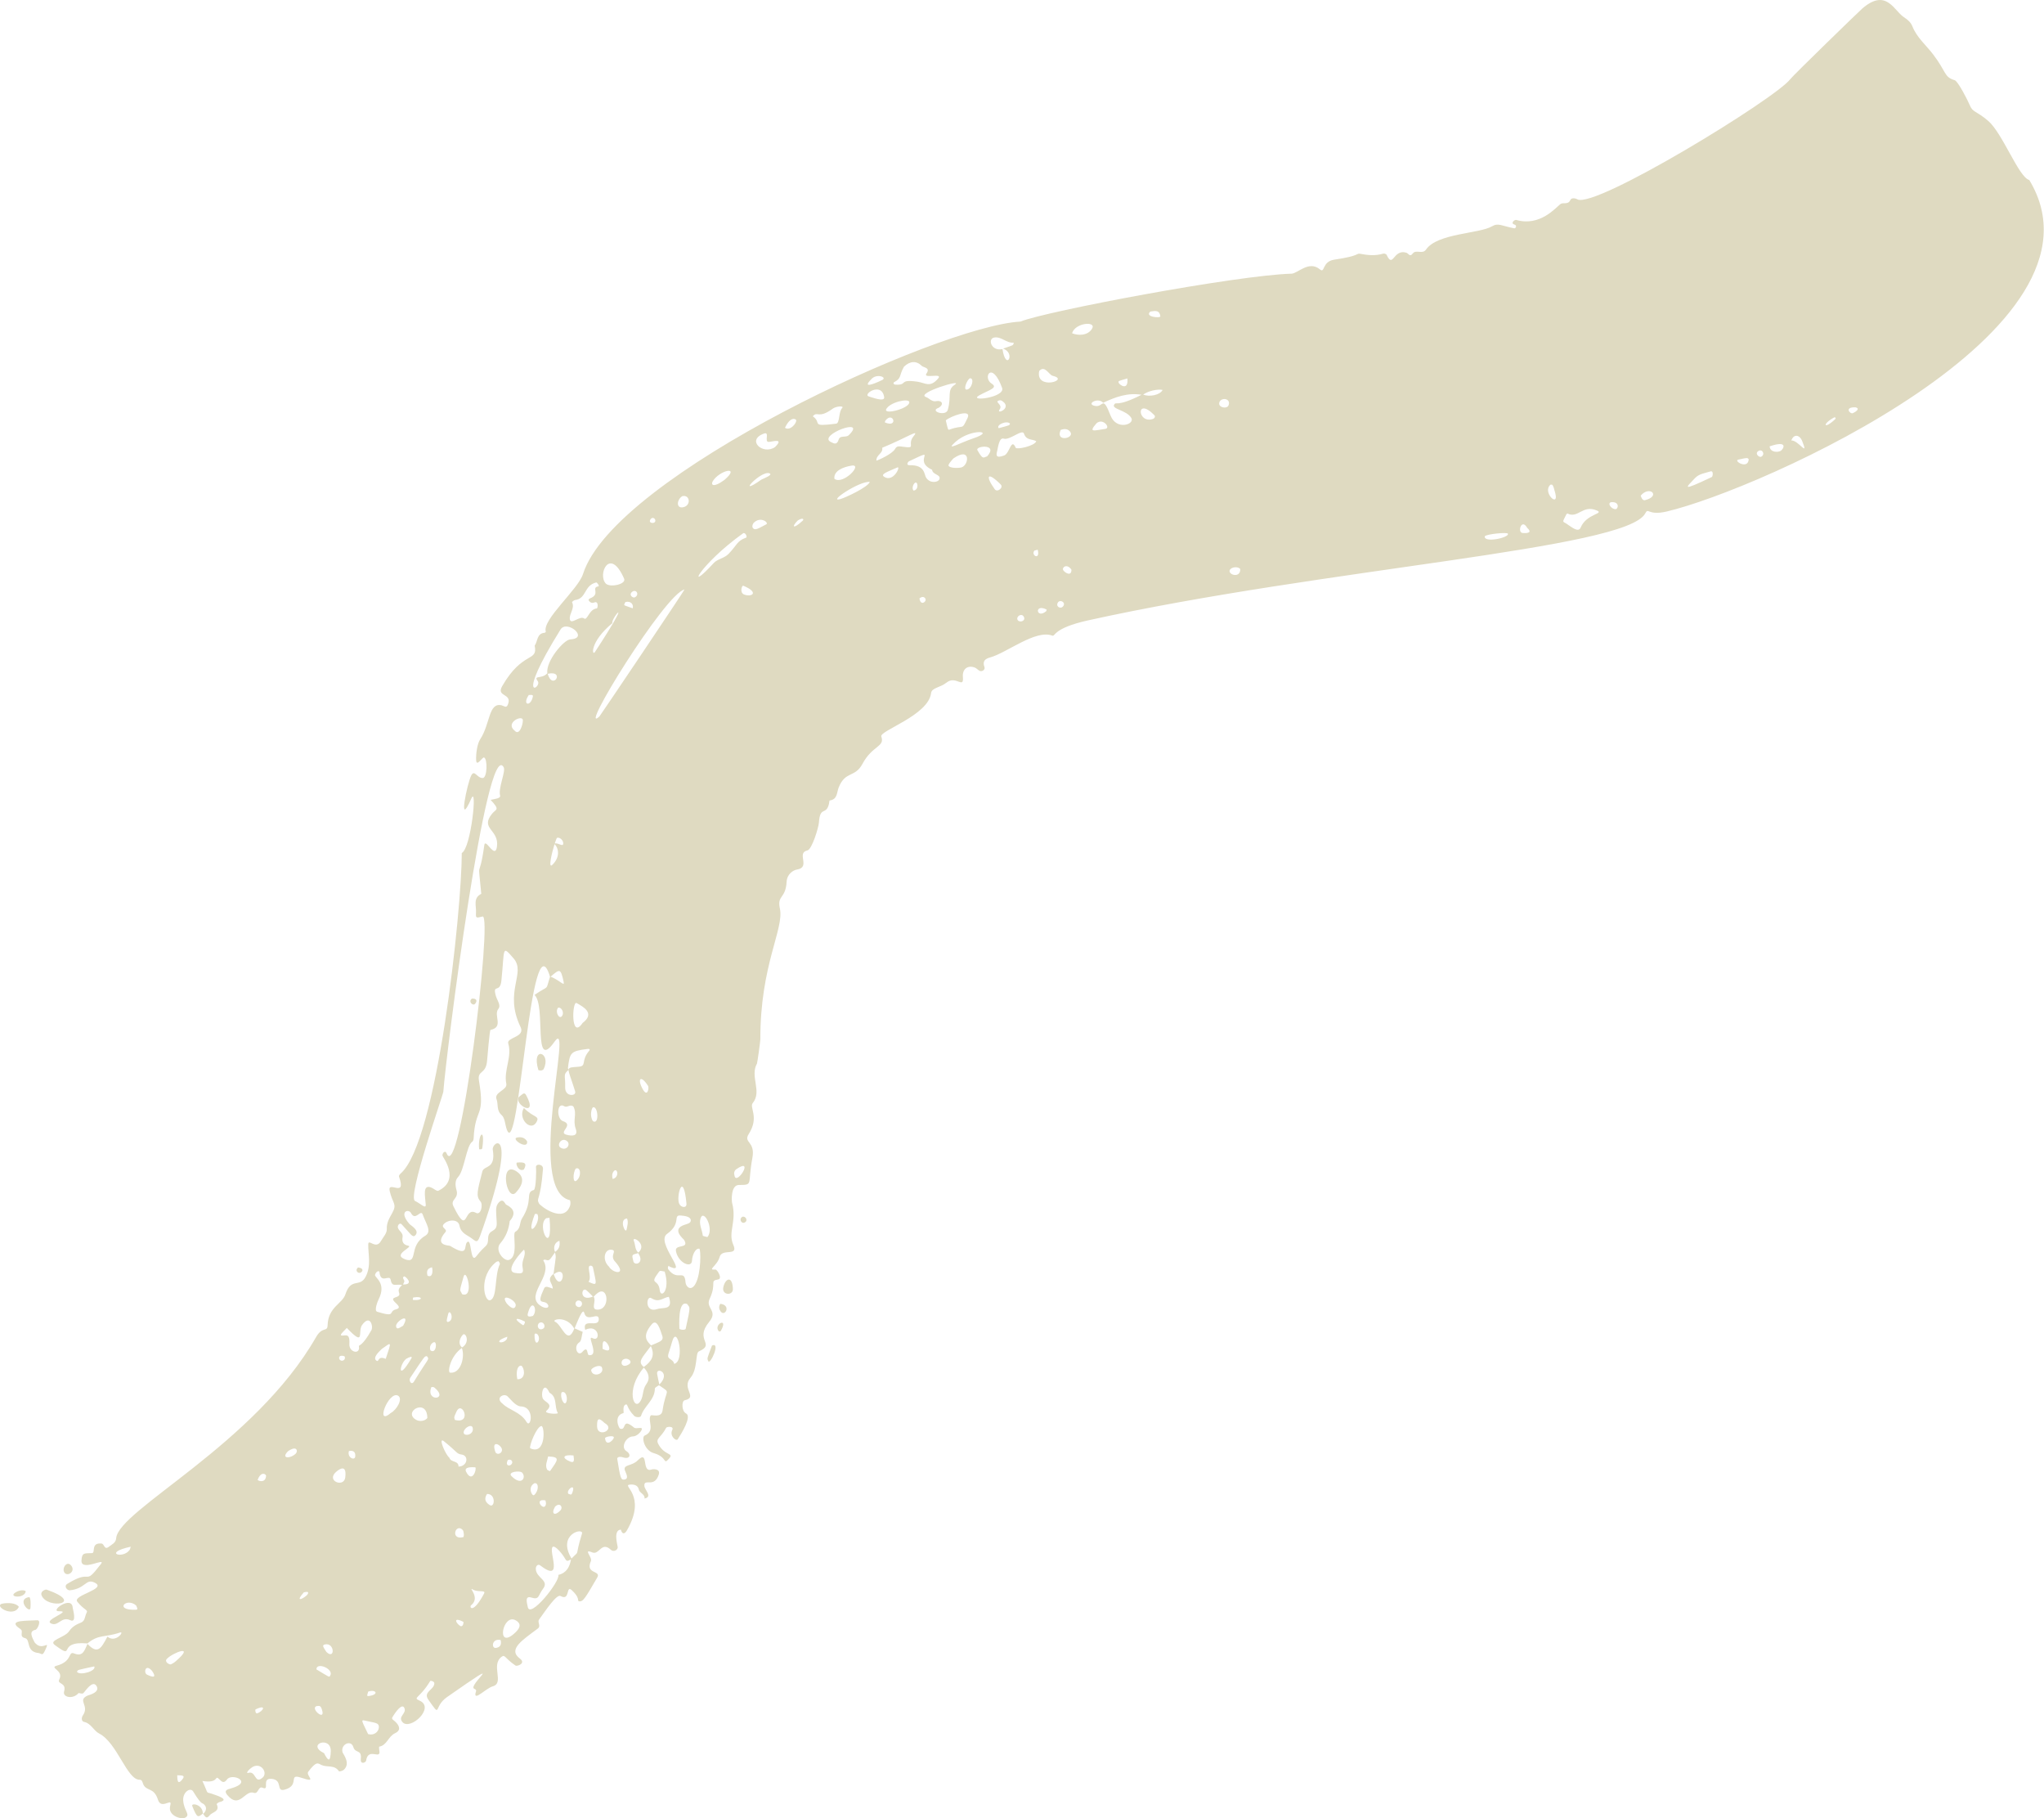 <?xml version="1.0" encoding="UTF-8"?>
<svg id="Layer_1" data-name="Layer 1" xmlns="http://www.w3.org/2000/svg" viewBox="0 0 449.8 400">
  <defs>
    <style>
      .cls-1 {
        fill: #dfdac1;
      }
    </style>
  </defs>
  <path class="cls-1" d="M419.18,3.91c-2.3-1.24-3.9-6.72-9.34-2.06-.62.53-15.17,14.64-15.88,15.57-3.27,4.31-43.01,28.61-46.85,26.43-.51-.29-1.32-.35-1.54.15-.5,1.14-1.59.44-2.19.9-1.01.76-4.48,4.99-9.7,3.49-.39-.11-1.36.72-.44,1,.71.21.27.89,0,.84-2.83-.53-3.5-1.27-4.93-.43-2.79,1.63-12.02,1.51-14.49,5.09-.8,1.17-2.22-.11-2.96.91-.6.82-.93-.06-1.37-.2-2.94-.9-2.88,3.61-4.36.45-.08-.17-.53-.32-.74-.25-1.69.51-3.36.36-5.05.04-.94-.18.09.43-5.73,1.29-2.73.41-2.02,3.08-3.13,2.15-2.43-2.06-4.91.89-6.25.93-12.15.34-54.1,8.27-59.68,10.54-18.05.98-89.3,33.67-96.26,55.55-1.07,3.39-9.02,10.02-8.18,12.67.02.05-.16.24-.26.24-1.75.15-1.49,1.86-2.19,2.83.76,3.7-2.6,1.03-7.15,8.91-1.41,2.44,2.33,1.49,1.24,4.09-.34.82-.82.27-1.33.14-2.94-.73-2.49,4.02-4.76,7.48-.66,1.01-.95,3.26-.88,4.58.09,1.6,1.37-.75,1.75-.59.79.34.71,4.5-.31,4.52-1.25.02-1.79-1.93-2.51-.59-.86,1.62-3.09,12.13,0,5.12,1.38-3.13-.04,10.93-2.09,11.96,0,12.51-5.4,63.64-13.47,70.53-.18.16-.41.49-.35.65,1.77,4.94-2.62.63-2.04,3.21.63,2.74,1.67,2.78.57,4.79-.59,1.08-1.29,2.13-1.21,3.58.05.86-.8,1.77-1.3,2.63-1.14,1.96-2.74-.64-2.78.7-.06,2.05.71,4.65-.56,7.11-1.29,2.52-3.22.07-4.48,3.92-.67,2.05-3.8,2.78-3.91,6.81-.04,1.53-1.15.16-2.52,2.55-13.58,23.72-43.55,38.03-44.01,44.31-.07.97-.95,1.34-1.63,1.86-1.01.77-.94-.67-1.59-.73-2.44-.23-1.25,2.07-2.1,2.11-1.59.07-2.22-.19-2.31,1.63-.11,2.56,5.51-.83,4.27.78-3.98,5.17-1.59.79-7.39,4.35-.85.53,0,1.48.55,1.42,3.54-.36,3.48-2.68,5.49-1.68,2.84,1.41-5,2.76-3.83,4.2,1.53,1.89,2.42,1.74,2.04,2.42-.41.73-.29,1.79-1.23,2.16-1.05.42-1.92.87-2.64,1.93-.93,1.37-4.55,1.95-3.16,2.98,4.84,3.58.18-.95,7.22-.32,2.45-2.06,3.84-1.27,7.16-2.4,1.11-.38-.98,2.43-2.77.9-1.41,2.66-2.15,3.96-4.39,1.6-.69,1.57-1.05,2.86-2.94,2.1-1.38-.55-.28,1.73-3.81,2.69-1.76.48,1.58,1.01.56,2.99-.62,1.19,1.65.6,1.04,2.71-.36,1.24,1.94,1.8,3.2.32.38.06.83.21,1.01.05.42-.36,2-2.96,2.89-1.66.99,1.46-1.69,2.07-1.92,2.17-2.38,1.08.49,2.14-1.04,4.36-.37.53-.32,1.31.25,1.43,1.58.33,2.1,1.93,3.33,2.56,3.96,2,6.14,10.23,8.91,10.17.51-.01.59.44.74.85.67,1.82,2.38.65,3.29,3.54.36,1.17,1.18,1.05,2,.74.84-.32.88-.16.68.67-.52,2.11,2.44,3,3.29,2.55,1.3-.69-.29-1.46-.42-3.85-.09-1.8,1.6-2.92,2.21-1.91,2.15,3.55,1.94,2.1,2.64,3.15.53.8-.28,1.71-.49,1.73.4.46.7,1.36,1.46.36.58-.76,2.35-.8,1.55-2.47-.03-.05.34-.37.57-.43,2.1-.52.37-1.19-1.68-1.87-1.38-.45-.56.37-2.03-2.79,3.83.63,2.58-1.54,3.75-.34.55.56,1.01.92,1.67,0,1.06-1.47,5.89.54.92,1.96-.86.25-2,.42-.42,1.94,2.37,2.27,3.55-1.62,5.38-.96,1.06.37.93-1.54,1.95-1.11,1.65.72-.33-2.15,1.95-1.96,2.61.22.91,2.89,2.85,2.39,3.58-.94.62-3.67,3.72-2.63,3.75,1.26.91-.49,1.52-1.32,1.83-2.46,2.16-1.84,2.93-1.48,1.22.56,2.88-.1,3.82,1.37.07.1.8-.07,1.06-.31,1.61-1.42-.16-3.49-.26-3.86-.5-1.73,1.87-2.87,2.38-1.14.44,1.46,1.87.42,1.64,2.59-.14,1.38,1.11.78,1.16.4.45-3.1,3.37,0,2.9-2.29-.05-.27-.06-.79-.02-.8,1.74-.3,2-2.29,3.5-2.96,1.21-.54,1.15-1.52.01-2.57-.32-.29-.84-.55-.62-.91.72-1.21,2.21-3.31,2.69-1.98.43,1.19-1.54,1.8-.44,3.03,1.7,1.89,7.21-3.16,3.79-4.72-1.66-.75-.08-.39,2.3-4.33.1-.16.92.1.91.5-.03,1.48-2.57,1.84-1.31,3.62,2.98,4.22.99,1.59,4.09-.58,14.37-10.04,4.26-2.48,6.03-1.82.66.25.29.65.23,1.02-.24,1.65,2.32-1.15,3.84-1.58,2.61-.74-.57-4.71,1.96-6.52.73-.52.64.33,3.01,1.95.37.26,2.37-.49,1-1.51-2.77-2.04.54-4.08,3.94-6.64.73-.55-.17-1.38.26-1.97,1.5-2.07,3.87-5.65,4.73-5.17,2.15,1.2,1.13-2.52,2.46-1.29,1.87,1.71,1.18,2.33,1.54,2.43.96.27,1.53-.9,4.05-5.18.99-1.67-2.69-.7-1.38-3.64.38-.86-1.87-2.81.32-1.91,1.54.63,1.99-2.55,4.09-.57.57.53,1.55.06,1.49-.62-.03-.42-1.04-3.74.69-3.83.35,1.27.96.85,1.36.13,4.42-7.7-1.21-9.82.58-10.03.97-.11,1.82.14,2.02,1.08.17.81,1.36.99,1.26,1.98,1.84-.38.02-1.88-.04-2.75-.13-1.84,2.18.54,3.16-2.5.45-1.4-1.32-1.23-1.56-1.14-2.35.84-.51-4.56-3.1-1.97-1.27,1.26-3.15.84-2.81,2.1.14.53,1.1,1.95-.13,2.09-.72.08-.85-.28-1.53-4.54-.04-.28.29-.66,1.37-.32,1.39.44,1.81-.67.63-1.41-1.31-.83-.07-3.2,1.48-3.23.81-.01,1.76-.96,1.92-1.51.21-.73-1.22-.03-1.69-.42-2.82-2.33-1.57.72-3.07.23-.29-.09-1.53-2.85.73-3.43.15-.04-.26-1.4.35-1.8.69-.46.2.57,2.01,2.41.36.37,1.39.4,1.51,0,.66-2.17,3.02-3.46,3.04-5.99,0-.26.56-.5.9-.75,2.83,1.97,1.53.49.79,5.57-.26,1.75-2.39.82-2.6,1.09-.8,1.07,1.13,3.35-1.32,4.41-.78.33-.09,3.28,1.97,3.87,3.1.88,2.03,2.67,3.32,1.28,1.31-1.41-.9-.59-2.32-3.31-.63-1.22.58-1.31,1.76-3.56.12-.23,1.79-.42,1.32.52-.64,1.27.87,2.55,1.21,2.03.81-1.26,3.18-5.03,1.81-5.7-.94-.45-1.01-2.73-.27-2.89,3-.67-.79-2.55,1.27-4.95,1.63-1.9,1.03-5.45,1.84-5.8,3.77-1.64-1.07-2.47,2.27-6.49,2.05-2.47-.87-2.99.1-5.06,1.66-3.55-.14-3.94,1.88-4.28,1.02-.17-.22-2.2-.59-2.17-1.95.14.35-.75.91-2.78.55-1.99,4.19.01,3.01-2.66-1.25-2.81.83-5.09-.27-9.25-.11-.42-.3-3.9,1.48-3.92,3.27-.03,1.88,0,2.99-5.97.68-3.69-2.05-3.28-.81-5.23,2.38-3.73.1-5.85.88-6.81,2.12-2.6-.67-5.83.94-8.71.07-.12.74-4.83.74-5.33-.04-16.37,5.29-24.29,4.3-28.77-.66-2.98,1.27-2.09,1.48-5.86.09-1.73,1.44-2.58,2.31-2.72,3.06-.52-.25-3.66,2.27-4.2,1-.22,2.46-5.05,2.53-6.14.25-3.73,1.59-1.48,2.21-4.1.06-.25.07-.73.16-.75,1.75-.25,1.53-1.74,1.99-2.88,1.47-3.67,3.57-2.08,5.22-5.17,2.19-4.1,4.98-3.7,4.15-6.02-.46-1.27,10.35-4.64,10.95-9.54.15-1.22,1.97-1.18,3.41-2.33,2.08-1.66,3.83,1.55,3.59-1.25-.15-1.7,1.04-2.65,2.63-2.05.38.15.68.53,1.05.72.52.26,1.29-.25,1.07-.82-.52-1.39.24-1.85,1.29-2.14,3.58-.99,9.98-6.18,13.62-4.79.73.28.04-1.62,7.92-3.36,52.06-11.5,118.49-15.64,122.58-23.53.72-1.4.52.57,4.71-.41,20.46-4.8,99.73-40.03,79.8-72.93-2.33-.61-5.85-10.26-9.04-13.01-2.65-2.27-3.4-1.8-4.08-3.51-.39-.96-2.56-5.22-3.29-5.44-2.39-.71-1.76-1.76-4.75-5.68-1.55-2.04-3.59-3.7-4.57-6.19-.29-.75-1.01-1.49-1.72-1.87l.03.03ZM17.28,372.38c2.4-2.27-1.88-2.71,0,0ZM40.03,391.59c-.99,1.15-1-.06-1.03-1.03.9.05,1.99-.09,1.03,1.03ZM16.93,367.79c.25-.47-.07-.33,3.81-1.18.56.99-3.18,2.12-3.81,1.18ZM32.35,368.42c-.8-.38-.37-2.54,1.12-.81,1.01,1.47.32,1.51-1.12.81ZM29.97,353.22c.23.58.47.91-.09.92-4.91.19-2.06-2.83.09-.92ZM57.78,391.09c-1.83,1.55-1.38-1.69-3.22-1.03-.24.09-.34-.28.68-1.09,2.04-1.61,3.84,1.02,2.54,2.12ZM38.65,365.49c.1-.07-.43.41-1.05.67-.26.11-1.55-.53-.86-1.23,1.37-1.4,6.35-3.26,1.91.57h0ZM56.55,376.94c-.3.09-.48-.79-.29-.88,2.57-1.22,1.63.49.29.88ZM28.53,340.97c-1.46,2.12-6.05.66.24-.69-.09.26-.12.51-.24.69ZM72.79,385.29c-.09,2.53-.6,2.14-1.48.41-4.02-1.99,1.6-3.91,1.48-.41ZM70.94,376.46c.5,2.13-2.7-.61-1.29-1.11.51,0,.93-.41,1.29,1.11ZM72.63,368.7c-.23.33-.14.27-3-1.43-.02-1.74,4.01-.07,3,1.43ZM83.37,380.05c-.06.95-1.07,1.84-2.37,1.45-1.24-2.67-1.7-3.21-.76-2.98,2.2.54,3.2.39,3.13,1.52ZM71.82,363.42c-.53-.87-1.1-1.47-.34-1.64,2.22-.51,2.28,3.52.34,1.64ZM81.55,373.06c-1.02.21-.77.02-.52-.91,1.62-.53,2.39.52.52.91ZM67.39,351.07c-1.13.94-2.31,1.24-.53-.75,1.42-.38.96.39.53.75ZM58.55,324.6c-.02,1.52-1.33,1.39-1.86,1,.59-1.67,1.53-1.55,1.86-1ZM65.08,319.8c-1.22,1.17-3.34,1.13-1.71-.52,2.04-1.41,2.22.04,1.71.52ZM98,271.1c.65-.78-1.39-.99-.11-2.01,1.14-.91,2.98-.74,3.21.51.33,1.76,1.72,2.08,2.77,2.89,1.29,1,1.27.95,2.45-2.47,7.86-22.68,1.83-18.87,2.12-17.11.72,4.44-1.94,3.4-2.3,4.83-1.08,4.26-1.46,5.38-.41,6.57.61.7.11,3.12-.98,2.52-2.82-1.53-1.6,5.45-4.98-1.47-.74-1.52,1.25-1.59.69-3.53-.29-1-.37-2.14.34-2.88,1.4-1.46,1.81-6.91,3.14-7.78.19-.13.28-.51.29-.78.35-6.89,2.56-4.39,1.17-12.64-.4-2.39,1.54-1.27,1.79-4.42.02-.21.55-6.71.75-6.75,3-.61.6-3.22,1.72-4.61.65-.8-.25-1.88-.53-2.83-.82-2.87.91-.46,1.21-3.43.73-7.08.05-7.9,2.68-4.86,2.82,3.26-2.24,7.29,1.54,15.11,1.07,2.23-3.1,2.26-2.72,3.57.9,3.02-1.04,5.89-.42,8.92.28,1.38-2.76,1.82-2.15,3.38.43,1.13-.08,2.44,1.13,3.5.73.64.74,2.09,1.12,3.15,2.73,7.56,5.26-47.67,9.52-33.59-1.08,3.34,0,1.64-3.42,4,2.61,2.31-.46,17.2,4.41,10.28,4.34-6.19-6.46,32.67,3.37,34.87.11.02.19.8.07,1.15-1.35,4.15-6.6.11-6.87-.44-.64-1.31.32-.31.89-7.58.09-1.13-1.75-1.27-1.53-.24.06.27.03,4.72-.51,4.88-1.97.55-.01,2.23-2.59,6.27-.58.92-.2,2.19-1.47,2.92-.72.42.81,5.33-1.34,6.17-1.12.44-3.29-2.1-1.95-3.64,1.24-1.44,1.86-3.06,2.07-4.9,1.38-1.57.99-2.73-.8-3.62-.24-.11-.67-1.74-1.8-.22-.59.81-.38,1.86-.26,4.18.13,2.36-1.85,1.26-1.9,3.51-.04,1.93-.46,1.15-2.6,3.91-1.4,1.8-.96-4.27-2.05-3.07-.73.8.48,3.38-3.7.78-.25-.15-3.59,0-1.1-2.98h.02ZM126.57,240.13c.32,1.06-2.25,1.24-2.2-.9.07-2.76-.53-2.76.75-3.85-.01.62.58,1.92,1.45,4.74h0ZM130.48,246.66c-.8-1.19-.26-2.96.02-3.05,1.1-.35,1.44,3.92-.02,3.05ZM126.7,248.35c.59,1.65-.82,1.63-2.09,1.28-1.84-.51,1.81-2.14-.73-2.98-1.45-.47-1.37-4.36.32-3.26.59.38,1.32-.58,2,.07.83,1.67-.21,2.88.5,4.89h0ZM134.83,259.38c-.16-.56-.18-1.11.16-1.61.79-1.15,1.5,1.17-.16,1.61ZM123.33,252.47c-.96-.65.43-2.53,1.6-1.28.63.85-.44,2.05-1.6,1.28ZM126.69,257.1c1.07-.51,1.34,1.57.26,2.57-.97.9-.89-1.67-.26-2.57ZM140.43,275.69c1.52,2.19-.79,2.89-1.05,1.81-.37-1.56-.42-1.4,1.05-1.81ZM135.31,277.5c2.88,3.23-.47,2.65-1.3,1.16-1.6-1.49-.98-4.01.66-3.7,1.16.22-.52,1.25.64,2.55ZM121.84,280.35c3.49-2.51,1.71,4.67,0,0ZM127.85,286.29c.63.61-.14,1.77-.98,1.05-.61-.53.05-1.68.98-1.05ZM121.8,280.25c-1.65,1.34-.19,1.94-.16,3.25-.89-.29-1.6-.71-1.9-.06-1.88,4.03-.07,2.37.76,3.47.59.77-.37,1.29-1.79.19-3.03-2.37,2.99-6.44.88-9.73-.11-.18.19-.32.56-.19.81.29.87-.13,1.99-1.66.2,1.29.3.11-.33,4.75h0ZM126.38,292.3c-1.53,3.87-2.69-.8-4.22-1.51-.97-.45,2.5-1.52,4.22,1.51ZM115.32,274.91c.58,1.32-.62,2.25-.32,3.9.21,1.18.13,1.52-1.67,1.23-2.55-.41,1.77-5.02,2-5.13h0ZM120.2,268c.24-.03.48-.05.72-.08.85,9.01-2.99,1.75-.72.08ZM123.11,272.98c.14,1.01.01,1.78-.96,2.44-.4-.75-.25-2.08.96-2.44ZM118.34,267.31c.65,1.98-2.93,5.86-.64-.23.29-.02.53-.1.64.23ZM129.09,283.89c.95.85,1.24,1.25,1.4,1.36-3.16,1.26-2.55-2.38-1.4-1.36ZM130.63,285.27c.13-.06.28-.35.88-.8,2.37-1.77,2.85,3.77-.11,3.65-1.48-.06-.1-1.89-.77-2.86h0ZM129.51,282c.89-1.16-.75-3.88.67-3.52.1.09.26.17.29.28.77,3.83,1.17,4.24-.95,3.24ZM88.95,282.03c.2-.43-.66-.93-.01-1.22.23-.1,2.35,1.83-.25,1.78.09-.19.18-.37.26-.56ZM110.62,308.83c-1.73-1.29.23-2.37,1.04-1.66.53.46,1.79,2.2,2.92,2.24,3.23.09,2.25,5.05,1.28,3.41-1.29-2.18-3.89-2.61-5.23-3.98h0ZM90.85,285.98l.05-.52c2.3-.41,2.27.75-.05.52ZM101.67,296.44c-1.3-1.06.13-3.02.44-2.92.78.25,1.01,2.11-.44,2.92ZM83.3,285.9c1.89-3.71-.98-4.85-.77-5.46.31-.89.94-.89.97-.6.28,2.79,2.23.38,2.48,1.75.32,1.72,1.22.79,2.51,1.12-.45.46-.98.88-.67,1.69.55,1.42-2.53.6-.77,2.22.96.88.95,1.21.02,1.46-1.7.46.23,1.82-4.06.51-.78-.23.17-2.45.29-2.68h0ZM93.94,298.36c.62.82.43.22-2.84,5.58-.58.94-1.21-.25-.83-.81,3.35-5.02,3.1-4.72,3.68-4.77h0ZM110.47,318.98c0,.78-1.05,1.22-1.45.5-1.06-2.96,1.44-1.56,1.45-.5ZM112.41,322.27c-.38.28-1.25.2-.68-1.04.78-.42,1.41.49.68,1.04ZM100.09,312.38c-.11-.57-.32-.36.36-1.82,1.23-2.64,3.53,2.84-.36,1.82ZM94.93,305.16c.28-.02.46-.06.72.15,3.21,2.7-2.06,3.16-.72-.15ZM102.12,314.75c.33-.74,1.59-1.48,1.89-.69.47,1.83-2.55,2.14-1.89.69ZM114.89,323.97c.97,1.02-.06,3.06-2.33.78-.96-.96,1.84-1.28,2.33-.78ZM117.55,328.91c-.44.38-1.54-1.69.04-2.59.99-.24,1.04,1.62-.04,2.59ZM120.03,330.09c.04.26.15.53.11.78-.27,1.98-2.93-1.3-.11-.78ZM98.92,320.73c-.92-.7-2.62-4.78-1.2-3.63,3.14,2.53,2.68,2.72,3.9,2.91,1.61.25,1.25,2.61-.72,2.64.04-1.36-1.69-.87-1.99-1.91ZM94.04,311.97c-.54.68-1.7.84-2.51.37-2.98-1.74,2.47-4.92,2.51-.37ZM107.17,328.67c2.03-.04,1.71,3.16.6,2.45-.87-.56-1.35-1.27-.6-2.45ZM102.58,323.8c-.61-1.19,1.45-1.01,2.02-.99.36.43-.68,3.61-2.02.99ZM82.81,299.32c-.87-.64.67-2.03,1.24-2.58,2.16-1.51,2.17-1.78.83,2.21-1.89-.8-1.38.87-2.06.38h0ZM90.51,298.87c-3.15,5.35-2.61,1.23-1.12.07.72-.4,1.48-.7,1.12-.07ZM76.38,291.97c6.52-5.42-.16-3.36,0,0ZM75.99,293.77c-1.6.23-1.06-.19.33-1.62,4.15,4.33,2.32.79,3.36-.65,1.8-2.47,2.5.34,2.05,1.14-2.04,3.65-2.8,3.22-2.75,3.53.35,1.93-2.13,1.38-2.1-.39,0-.64.19-2.15-.91-1.99h0ZM75.81,298.38c.42.82-.64,1.3-1.06.74-.3-.4-.14-1.15,1.06-.74ZM87.58,307.04c1.15.63-.23,3.1-1.59,3.82-3.56,3.07-.46-4.93,1.59-3.82ZM76.79,319.22c1.17-.22,1.48.42,1.38,1.24-.12.95-1.83.21-1.38-1.24ZM101.3,357.72c-.96-.56-1.72-2.13.69-.9.01.93-.47,1.03-.69.9ZM75.97,325.09c-.33,2.27-4.39.67-1.9-1.37,1.7-1.39,2.15-.41,1.9,1.37ZM109.17,362.54c-1.12.2-.96-2.18,1-1.73.27,1.16-.21,1.59-1,1.73ZM103.71,353.13c2.16-1.79-1.04-4.25.46-3.38,1.03.59,2.8,0,2.36.82-2.48,4.69-3.37,3-2.84,2.56h0ZM113.06,359.47c-3.97,3.39-2.38-4.72.49-2.96,1.42.86.72,1.92-.49,2.96ZM101.92,338.18c-2.91.69-1.67-3.2-.09-1.58.25.26.35,1.52.09,1.58ZM122.87,346.47c.45,1.39-6.32,9.87-6.74,7.01-.09-.59-.78-2.51.78-2.02,1.82.58,1.45-.43,2.6-1.94,1.42-1.87-1.52-2.33-1.6-4.34-.03-.77.56-1.1.92-.82,5.35,4.09,1.82-3.17,2.78-4.03.54-.48,2.21,1.66,2.59,2.33.49.87.59.88,1.45.41-.28,1.65-.98,2.98-2.78,3.41h0ZM128.07,337.4c-1.77,5.72-.23,3.33-2.3,5.48-3.27-5.43,2.74-6.89,2.3-5.48ZM123.32,332.3c-1.16,1.23-2.13.88-1.2-.8,1.07-1.1,1.87.08,1.2.8ZM88.71,291.66c-.75.43-1.44,1.01-1.55.13-.14-1.11,3.34-3.21,1.55-.13ZM95.41,295.31c.89-.41.62,2.7-.68,1.78-.28-.69,0-1.46.68-1.78ZM99.05,301.99c-.65-.07.05-3.65,2.58-5.43.74,1.85-.19,5.7-2.58,5.43ZM126.05,328.08c-.31,1.03-.42.7-.98.56-.57-.81,1.55-2.42.98-.56ZM121.01,323.65s-.54-.18-.63-.36c-.48-.96.05-1.87.24-2.87,2.71.12,2.2.69.4,3.24h0ZM116.67,318.62c-.25-.55,1.44-4.81,2.47-4.89.75-.05,1.06,6.53-2.47,4.89ZM125.47,321.54c-1.94-.78-1.6-1.59.73-1.34.1.8.34,1.77-.73,1.34ZM98.52,290.85c-.25-.2-.34-.05.1-1.76.36-1.42,1.59,1.42-.1,1.76ZM89.07,277.01c-2.83-1.05,2.09-2.72.74-2.96-1.08-.2-1.4-.9-1.22-1.85.18-.99-.81-1.35-1.03-2.1-.14-.49.39-1.21.83-.75,1.94,2.05,2.39,3.05,2.99,2.43,1.1-1.13-1.13-2.24-1.32-2.55-2.4-2.79-.12-3.33.38-2.37,1,1.92,2.13-.95,2.59.36.71,2,2.09,3.74.53,4.66-3.8,2.24-1.37,6.3-4.48,5.15h-.01ZM101.69,284.72c-.49-1.15-.7-.22.32-3.84.61-2.17,2.42,4.83-.32,3.84ZM95.07,278.79c.26,1.08.02,2.4-1,1.84-.39-1.45.47-1.65,1-1.84ZM114.87,300.58c.76,1.02.6,2.95-1.03,2.85-.51-2.71.7-3.29,1.03-2.85ZM122.75,310.84c.21.36-3.21.18-2.49-.47,1.54-1.4-.08-1.78-.69-2.51-.72-.87.04-4.34,1.34-1.47,1.82.98,1.01,3.06,1.84,4.46h0ZM111.64,294.08c-.05.27-.04.41-.1.51-.86,1.33-3.36.65.1-.51ZM124.57,308.55c-.48.83-1.43-1.32-.97-2.24,1-.45,1.41,1.47.97,2.24ZM133.14,316.35c.34-.34,1.66-.52,1.9-.24.34.39-1.71,2.53-1.9.24ZM131.39,313.83c-.05-2.08.51-1.85,1.64-.78,2.6,1.44-1.57,3.4-1.64.78ZM117.63,293.79c0-.56.23-.4.54-.34,1.23,1.1-.53,3.56-.54.34ZM115.48,290.74c.15.08-.19.95-.42.79-2.19-1.45-1.55-1.82.42-.79ZM113.46,287.35c-.43,1.16-1.68-.32-1.93-.56-1.81-2.62,2.4-.72,1.93.56ZM107.91,286.04c-1.35.51-2.72-5.28,1.34-8.45.22-.06.46-.15.48-.11.12.2.34.5.26.64-1.22,2.59-.51,7.33-2.09,7.92h0ZM119.49,292.32c-1.02.55-1.53-.75-.81-1.28.91-.52,1.58.87.81,1.28ZM117.28,289.5c-.27.06-1.38.47-1.14-.48.96-3.73,2.32-.8,1.14.48ZM130.09,301.46c-.06-.43,1.67-1.35,2.3-.75.88,1.62-2.06,2.45-2.3.75ZM129.6,298.13c-.5-.05-.1-2.24-1.45-.71-1.06,1.2-2.04-1.24-.68-2.09.53-.33.52-1.52.76-2.32l-1.78-.77c.6-1.42,1.8-4.66,2.12-3.41.58,2.25,3.2-.39,3.2,1.41,0,2.01-3.72-.43-2.99,2.32,3.08-1.47,3.54,2.85,1.58,1.82-1.36-.72,1.68,4.01-.75,3.75h0ZM137.04,299.18c.92-.74,2.41.33,1.34.99-1.43.88-1.98-.32-1.34-.99ZM132.6,296.74c0-.35-.01-.75.03-1.14.25-2.08,3.17,2.83-.03,1.14ZM142.21,304.54c-.81,1.11-.59,2.47-1.2,3.59-1.46,2.64-3.47-2.43.67-7.25,1.04,1.09,1.48,2.36.53,3.66ZM145.09,304.6c-.17-.77-.34-1.55-.48-2.32-.28-1.65,3.13-.3.48,2.32ZM141.67,300.74c-1.44-1.2-.39-1.96,1.55-4.6,1,2.09.16,3.37-1.55,4.6ZM143.26,295.99c-.54-.69-2.29-1.76.17-4.65,1.14-1.34,1.85,1.18,2.31,2.56.38,1.13-.7,1.31-2.48,2.1h0ZM148.35,300.06c-.1-.62-.58-.85-1.05-1.2-.64-.48-.08-1.13.57-3.57,1.15-4.34,2.96,4.31.47,4.76ZM144.62,288c-2.8.95-2.44-3.13-1.28-2.4,1.73,1.09,2.48-.11,3.85-.3,1.02,3.06-1.26,2.25-2.57,2.7h0ZM150.9,292.31c-.08.4-1.42.26-1.4-.05.02-.33-.41-6.33,1.71-5.37.59.91.87.05-.31,5.42ZM145.18,283.86c-.28-2.7-2.43-1.03-.2-4.02.28-.38.33-.26,1.29-.09,1.28,4.25-.89,5.94-1.08,4.11ZM140.46,275.57c-.78-.67-.61-1.71-.97-2.55-.57-1.35,3.11.73.97,2.55ZM137.9,270.46c-.23,1.23-1.8-2.3.09-2.39.32.81.06,1.59-.09,2.39ZM150.09,269.68c-2.05,1.04.31,2.87.44,3.08,1.29,2.13-2.1.82-1.78,2.5.51,2.62,3.45,3.83,3.53,2.1.07-1.38.81-2.81,1.61-2.64.35.07.43,5.43-.84,7.72-1.01,1.8-2.12.59-2.19-.3-.24-3.14-1.69-.07-3.81-2.9-.1-.14-.1-.51,0-.63.09-.11.14-.17.15-.19-.01.05-.01.17.24.28,4.17,1.85-3.21-5.4-.66-7.23,3.31-2.38,1.14-4.24,3.08-4.05.79.07,2.05.22,2.15.97.1.87-1.08.87-1.91,1.29h0ZM155.68,272.16c-.34-.11-1.01-.19-1.03-.34-.13-1.26-.9-2.46-.49-3.77.68-2.19,3.06,2.32,1.51,4.11h0ZM151.06,264.77c.11,1.12-1.22.91-1.6.05-.71-1.58.9-7.53,1.6-.05ZM129.65,231.18c-1.89,2.22-.46,3.35-2.31,3.5-1.51.12-2.13.1-2.2.63-.07-.12-.18-.24-.16-.34.42-3.51.64-3.71,4.3-4.2.44-.06.63.11.37.41ZM123.6,223.61c-.55.61-1.51-.96-.8-1.9.78-.23,1.48,1.15.8,1.9ZM142.61,238.89c.27.42-.11,2.67-1.2.68-1.22-2.22-.44-3.22,1.2-.68ZM128.21,225.05c-2.66,3.93-2.31-4.92-1.33-4.38,1.38.77,4.2,2.22,1.33,4.38ZM121.16,214.86c2.01-1.68,2.2-1.95,2.87,1.12.26,1.19-.69-.24-2.87-1.12ZM161.64,258.66c-.18-.57-.09-1.1.44-1.47,4.02-2.7-.03,3.75-.44,1.47ZM121.52,190.29c-.91.86-.12-2.55.51-4.58.97.92,1.24,2.93-.51,4.58ZM123.94,185.51c.04.94-.98-.1-1.86.04.23-.71.43-1.22.52-1.24.59-.13,1.31.48,1.35,1.21ZM110.85,168.82c.47.89-1.24,4.57-.8,6.19.18.65-1.13.75-2.08.96,2.12,2.29,1.22,1.97.35,3.01-2.8,3.37,1.56,3.48,1.04,7.28-.4,2.95-2.55-2.05-2.78-.33-1.23,8.71-1.48,1.94-.67,10.71-1.87.94-1.07,2.66-1.16,4.11-.07,1.26-.01,1.26,1.44.88,2.33-.62-4.99,59.54-7.93,52.07-.27-.7-.96-.05-.89.55.03.29,4.05,5.33-.92,7.72-.31.15-.96-.44-1.46-.67-2.13-.96-1.4,2.03-1.3,3.73.06,1.05-1.12-.23-2.36-.82-1.76-.83,6.18-23.31,6.23-24.04.59-8.11,9.52-78.52,13.31-71.32h0ZM115.06,158.45c.02.99-.77,3.46-1.78,2.32-2.26-1.74,1.75-3.64,1.78-2.32ZM137.34,127.3c.55,1.25-3.15,2.02-4.03,1.08-1.87-1.98.88-8.25,4.03-1.08ZM139.68,131.42c-.43.2-1.45-.57-.51-1.27.94-.58,1.58.76.51,1.27ZM137.64,132.43c1.36-.27,1.81.71,1.59,1.4-2.29-.86-2.01-.48-1.59-1.4ZM125.39,136.17c-.12-1.25,1.16-2.33.49-3.69-.02-.05.4-.43.63-.46,2.64-.33,1.9-3.17,4.68-3.88.19-.05.81.81.49.86-1.72.27.59,1.7-1.85,2.65-.3.12-.4.35-.17.61.66.74,1.15.13,1.51.23.55.15.33,1.36.17,1.36-1.7.14-2.09,2.75-2.8,2.21-.94-.71-3.01,1.6-3.15.1h0ZM134.76,137.09c-.42-.99,5.13-7.36-3.83,6.34-.69,1.05-1.19-2.2,3.83-6.34ZM117.25,153.29c-.48,2.26-2.41,1.88-.89-.39.61-.01,1-.12.89.39ZM118.34,149.86c1.04,1.42-5.36,5.34,5.01-11.37,1.38-2.24,6.43,1.94,2.15,2.17-1.43.08-5.41,4.79-5.06,7.46-1.23,1.37-3.12.33-2.1,1.74h0ZM120.52,148.24c3.95-.88,1.12,3.8,0,0ZM131.9,157.63c-5,4.58,14.49-27.05,18.73-27.94-.06.3-18.55,27.78-18.73,27.94ZM150.13,109.16c1.81-.45,2.04,2.33-.07,2.47-1.22.07-1.15-1.67.07-2.47ZM143.11,114.31c.57-.9,1.48.08.95.59-.3.29-1.39.18-.95-.59ZM163.74,130.79c-1.01-.39-.5-2.06-.17-1.93,3.59,1.49,1.88,2.59.17,1.93ZM164.15,118.3c-1.99.69-1.94,1.63-3.86,3.59-.93.94-2.43,1.1-3.22,1.97-6.53,7.11-3.11.32,6.45-6.53.46-.33,1.04.83.63.97ZM168.61,115.36c-1.74.9-2.45,1.42-2.93.81-.15-.19-.21-.6.15-1.11,1.5-1.59,3.46-.05,2.79.3ZM159.42,105.58c-2.6,1.92-3.3,1.08-2.25-.16,1.83-2.18,5.67-2.78,2.25.16ZM176.65,114.54c-2.08,1.94-2.57,1.44-1.09-.04,1.21-.74,1.37-.22,1.09.04ZM167.54,105.52c-5.87,4.13-.09-2.06,1.75-1.4.9.32-.92,1-1.75,1.4ZM170.55,98.36c-2.71,1.84-6.4-1.58-2.41-2.98,1.31-.46-.03,1.86,1.02,1.84.85-.02,3.47-.94,1.38,1.15ZM240.31,72.32c-.96,1.57-3.05,1.53-4.39,1,.66-2.35,5.45-2.74,4.39-1ZM248.09,83.26c.27,2.85-1.77,1.4-1.91.96-.15-.44-.08-.38,1.91-.96ZM213.43,83.23c1.09-.13.41,2.42-.7,2.48-.84.05.1-2.19.7-2.48ZM222.27,93.2c-.19.4.12.3-2.5,1-.63-.76,1.85-1.77,2.5-1ZM210.09,84.65c-1.78,1.19-.65,2.49-1.52,5.53-.44,1.51-4.14.26-2.02-.46,1.37-.85.59-1.71-.51-1.47-.96.22-1.52-.63-2.29-.91-2.32-.84,8.5-4.13,6.34-2.69h0ZM212.89,92.01c-1.38,2.86-.58,1.28-3.98,2.51-.33.12-.34-.21-.78-2.04.85-.81,5.88-2.77,4.77-.47ZM214.21,96.43c-2.97.99-6.42,3-3.93.77,3.31-2.96,9.04-2.48,3.93-.77ZM196.76,84.08c1.71-.9,1.03-1.41,2.17-3.41,1.3-1.26,2.75-1.35,3.91-.18.4.4,1.96.35,1.04,1.68-.88,1.26,3.69-.22,2.58,1.08-1.8,2.13-2.82.98-4.6.72-4.22-.61-1.98.82-4.83.65-.45-.03-.49-.43-.27-.54ZM199.94,88.92c-.98,1.34-6.57,2.55-4.52.59,1.46-1.39,5.58-2.04,4.52-.59ZM191.7,83.47c1.15-1.42,3.67-.46,2.42.14-2.17,1.05-4.33,1.78-2.42-.14ZM194.57,87.37c.18,1.18-2.8,0-3.32-.13-1.65-.39,2.79-3.38,3.32.13ZM194.84,92.53c1.69-2.17,2.96,1.71-.12.4.04-.13.04-.3.12-.4ZM178.87,91.59c1.05-1.27,1.15.69,4.39-1.69.73-.54,2.6-.69,2.06-.13-.82.85-.47,3.33-1.33,3.44-5.85.74-2.98-.13-5.12-1.62ZM175.21,92.44c.12.63-1.3,2.44-2.47,1.68,1.23-2.63,2.41-1.95,2.47-1.68ZM187.38,102.44c2.65-.44-1.85,4.33-3.76,2.9-.22-1.78,1.99-2.61,3.76-2.9ZM172.6,94.15c-3.08-3.48-3.35,2.37,0,0ZM203.5,132.38c-.35.37-.98.45-1.17-.71.91-.83,1.75.1,1.17.71ZM184.92,109.8c-2.99.79,4.36-4.1,6.49-3.77-.46,1.19-5.42,3.48-6.49,3.77ZM184.58,96.64c-.38,1.26-.95,1.02-1.77.59-2.96-1.49,8.19-5.63,3.97-1.49-.6.59-1.91-.01-2.19.9h0ZM194.6,104.92c-.98-.61.71-1.12,2.87-2.08.81-.36-.84,3.34-2.87,2.08ZM223.94,136.41c-.42-.78.85-1.59,1.33-.77.59.97-.89,1.43-1.33.77ZM201.04,107.93c-.37-.32-.21-1.28.28-1.69.65-.53.97,1.54-.28,1.69ZM192.86,101.34c-.06-1.31,1.51-1.57,1.28-2.83,5.9-2.45,8.29-4.27,6.88-2.51-1.32,1.65.28,2.5-1.38,2.39-1.53-.11-2.2-.51-2.66.36-.58,1.11-3.84,2.56-4.12,2.59h.01ZM230.2,134.48c-2.15,1.8-2.69-1.8.13-.37-.04.14-.04.3-.13.37ZM205.11,103.34c.13,1.19,2.05,1.01,1.6,2.12-.27.66-2.01.97-2.89-.34-.49-.74-.22-2.86-3.65-2.77-.89.02-.35-.76-.13-.87,6.85-3.25.51-.22,5.06,1.86h0ZM233.93,133.41c-.57.67-1.74,0-1.08-.94.59-.62,1.77.13,1.08.94ZM208.75,102.49c-.2-.29.85-1.4,1.04-1.62,3.91-2.72,3.47,1.47,1.77,1.97-.51.14-2.41.22-2.81-.35ZM227.62,121.14c.24-.08.48-.14.73-.21.65,2.42-1.56,1.3-.73.21ZM235.78,125.33c.02,1.55-1.38.72-1.79.14-.41-.6.77-1.62,1.79-.14ZM218.9,107.63c-2.07-2.86-1.71-4.07,1.32-1.04.68.69-.75,1.82-1.32,1.04ZM217.23,100.4c-.83.21-.88.88-2.15-1.38-.5-.9,4.71-1.52,2.15,1.38ZM223.51,98.51c-.97-2.29-1.31,1.22-2.52,1.69-2,.76-1.75-.22-1.55-.99.17-.66.41-3.05,1.44-2.71,1.29.44,4.09-2.2,4.45-1.11.52,1.55,1.78,1.15,2.71,1.67-.35,1.09-4.34,1.89-4.52,1.45ZM219.98,90.07c.74-1-1-1.56-.33-1.89.68-.34,1,.14,1.4.47,1.17,1.41-1.9,2.55-1.07,1.42ZM220.52,85.33c.79,2.15-7.75,3.15-4.96,1.61,2.01-1.11,4.15-1.62,2.69-2.52-2.12-1.3,0-5.29,2.27.91h0ZM233.42,94.57c.31-.06,1.39-.55,2.11.46,1,1.42-3.39,2.34-2.11-.46ZM220.59,76.8c-2.44.55-3.28-2.23-1.86-2.53,1.61-.33,2.75,1.28,4.34,1.11-.12.66.13.46-2.35,1.32,2.87.9.67,5.17-.12.1ZM228.69,81.61c1.26-1.36,2.12.88,2.99,1.08,3.91.91-3.91,3.28-2.99-1.08ZM241.3,93.12c1.43-1.25,3.19,1.05,1.94,1.23-2.54.37-3.8.9-1.94-1.23ZM270.75,126.06c-.78-.94,1.25-1.76,2.17-.9.1,1.66-1.64,1.54-2.17.9ZM248.95,91.95c.84,1.4-3.26,2.82-4.56-.52-1.81-4.63-1.53-1.78-3.38-2.12-2.2-.4.65-1.99,1.75-.7,2.68-1.26,5.4-2.27,8.44-1.76-5.61,2.87-5.54,1.36-6.02,2.17-.61,1.01,2.73,1.19,3.77,2.93ZM253.65,92.19c-3.37,1.08-3.74-5.03.37-.86.28.29.09.71-.37.86ZM251.57,86.8c1.27-.87,3.17-1.22,4.27-1.02-.54,1.14-2.93,1.6-4.27,1.02ZM270.32,89.24c-.39.84-2.69.34-1.85-1.01.73-.88,2.48-.38,1.85,1.01ZM255.35,69.58c.07.47-3.6.16-2.2-1.04,1.23-.19,1.99-.3,2.2,1.04ZM326.75,117.97c.43-.48,4.95-.93,5.08-.56.34.9-5.43,2.11-5.08.56ZM335.06,117.26c-1.23-.1-.23-3.35,1.01-1.13,1.05.93.39,1.24-1.01,1.13ZM341.2,106.63c.4-.02.52-.28,1.07,1.94.8,3.23-2.97-.3-1.07-1.94ZM347.84,116.06c-.51,1.22-2.05-.16-3.16-.87-.86-.54-.91-.18-.03-1.96.08-.09.21-.29.25-.27,2.41,1.21,3.33-2.02,6.53-.64,1.66.72-2.33.7-3.59,3.74ZM355.56,112.01c-.92.08-1.94-1.29-1.05-1.52,1.97-.2,1.6,1.48,1.05,1.52ZM361.99,110.04c-.65.16-.94-1-.94-1,1.99-2.34,4.52.11.94,1ZM376.69,104.95c-6.98,3.31-5.67,2.34-3.69.23.92-.97,2.22-1.09,3.41-1.47.71-.23.51,1.13.29,1.23ZM382.52,101.12c2.27-.52,2.01-.35,2.3-.09-.13,2.35-3.43.35-2.3.09ZM387.55,100.49c-.41.2-1.49-.69-.61-1.26s1.59.77.61,1.26ZM391.82,99.21c-.65.34-2.29.33-2.4-1.01,4.29-1.47,3.01.69,2.4,1.01ZM396.59,97.04c1.5,3.74-.85-.24-2.39-.14.53-1.47,1.81-1.3,2.39.14ZM403.85,92.22c-2.48,2.35-2.97,1.15-.33-.33.42-.24.5.16.33.33ZM407.73,90.9c-.61.25-1.98-1.37.58-1.29,1.19.28-.05,1.07-.58,1.29Z"/>
  <path class="cls-1" d="M44.71,399.04s-.03-.04-.05-.06c0,.04.02.06.05.06Z"/>
  <path class="cls-1" d="M8.28,363.62c1.1.16.99,1.03,1.93-1.19.63-1.48-1.03.87-2.6-1.11-.61-1.2-1.29-2.48.18-2.75.5-.1,1.38-2.17.39-2.11-2.46.14-5.69-.03-4.52,1.28.35.4,1.09.68,1.13,1.07.07.65-.36,1.32.71,1.58,1.26.29.17,2.87,2.8,3.26h0Z"/>
  <path class="cls-1" d="M11.15,357.12c1.64.89,2.33-1.62,4.3-.68,1.55.74.57-2.42.55-2.73-.15-2.83-5.23.83-2.99.77,2.91-.07-3.31,1.84-1.86,2.63h0Z"/>
  <path class="cls-1" d="M10.26,349.72c-.27-.09-1.44.38-1.12,1.23,1.24,3.22,9.79,1.83,1.12-1.23Z"/>
  <path class="cls-1" d="M4.15,353.5c-.66-.89-2.38-.9-3.47-.73-2.44.37,2.3,3.32,3.47.73Z"/>
  <path class="cls-1" d="M159.16,283.26c-.32,1.73,2.17,1.83,2.12.31-.11-3.12-1.75-2.27-2.12-.31Z"/>
  <path class="cls-1" d="M156.68,296.02c-1.06,2.87-1.14,2.77-.81,3.45.41.85,2.8-4.35.81-3.45Z"/>
  <path class="cls-1" d="M15.69,344.46c-.94-1.24-2.16.56-1.51,1.51.64.96,2.5-.21,1.51-1.51Z"/>
  <path class="cls-1" d="M6.71,353.71c.03-.53.11-1.94-.24-2.35-3.01.37.16,3.85.24,2.35Z"/>
  <path class="cls-1" d="M42.31,397.34c1.14,2.88,1.31,2.4,2.33,1.65-.01-2.06-2.64-2.42-2.33-1.65Z"/>
  <path class="cls-1" d="M44.65,399.1v-.12s0,.01-.01.02c0,.03.01.06.01.1Z"/>
  <path class="cls-1" d="M158.54,288.46c.96,1.43,2.48-1.35-.03-1.62-.37.57-.3,1.12.03,1.62Z"/>
  <path class="cls-1" d="M5.67,350.07c-.49-.42-1.84-.17-2.56.5-.94.87,2.32,1.1,2.56-.5Z"/>
  <path class="cls-1" d="M79.37,279.97c.5-.27.72-.96-.56-1.13-.82.66,0,1.43.56,1.13Z"/>
  <path class="cls-1" d="M158.21,292.92c.14-.02.34,0,.38-.07,1.92-3.33-1.8-1.46-.38.07Z"/>
  <path class="cls-1" d="M163.35,267.7c-.81.51-.17,1.43.31,1.32,1.08-.25.54-1.56-.31-1.32Z"/>
  <path class="cls-1" d="M115.79,240.95c-.43-.79-.72-.26-1.57.35-1.36,1.58,4.39,4.86,1.57-.35Z"/>
  <path class="cls-1" d="M113.41,262.48c2.18-2.28,1.69-3.81.29-4.75-3.83-2.55-2.32,6.45-.29,4.75Z"/>
  <path class="cls-1" d="M118.02,246.92c.88-1.52-.61-.96-2.73-3.17-1.42,2.34,1.5,5.27,2.73,3.17Z"/>
  <path class="cls-1" d="M119.64,235.18c1.79-3.65-2.82-5.22-1.16.25.63.19,1.05-.01,1.16-.25Z"/>
  <path class="cls-1" d="M105.44,252.84c.3.01.65.08.7-.29.67-4.81-1.04-3.01-.7.29Z"/>
  <path class="cls-1" d="M116,251.11c-.51-.85-1.3-1.02-2.19-.86-1.53.26,2.41,2.85,2.19.86Z"/>
  <path class="cls-1" d="M115.29,257.28c.78-1.42.1-1.66-1.51-1.51-.43.04.28,2.17,1.51,1.51Z"/>
  <path class="cls-1" d="M104.33,220.99c.32-.08,1.18-1.35-.47-1.3-.83.57,0,1.43.47,1.3Z"/>
</svg>